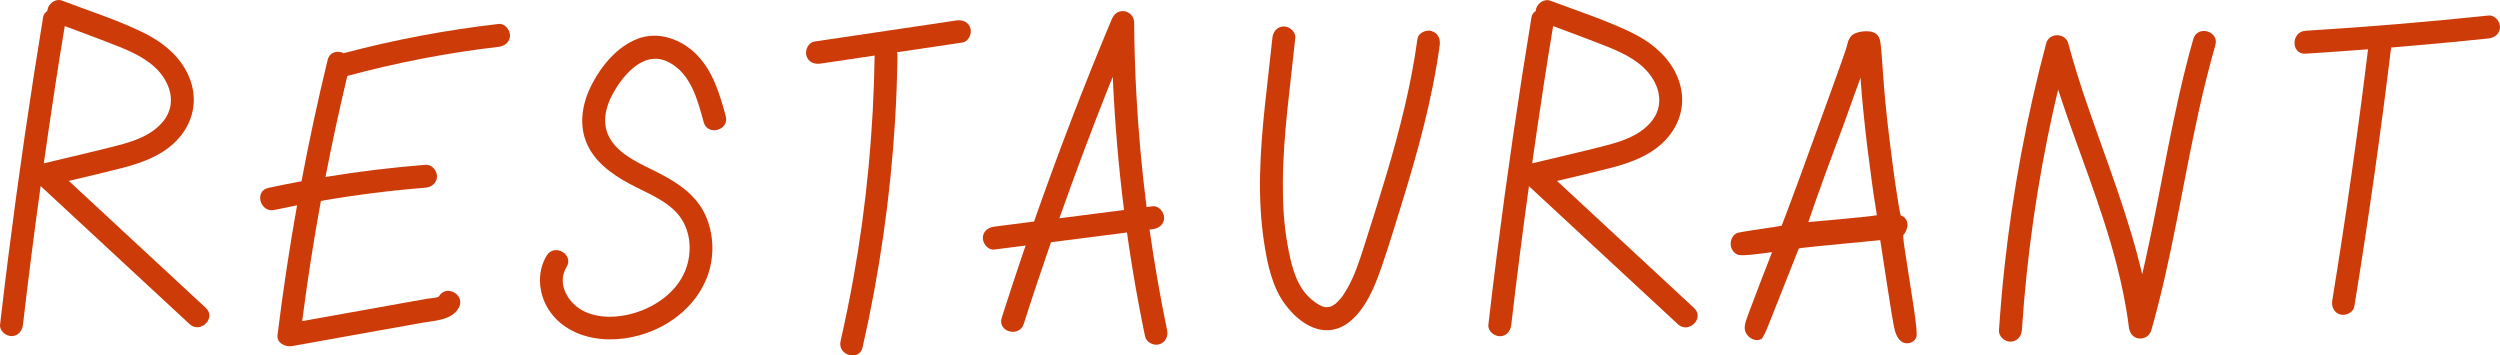 <?xml version="1.0" encoding="UTF-8"?>
<svg id="Calque_1" data-name="Calque 1" xmlns="http://www.w3.org/2000/svg" viewBox="0 0 410.35 58.35">
  <defs>
    <style>
      .cls-1 {
        fill: #cd3b08;
      }
    </style>
  </defs>
  <path class="cls-1" d="M360.01,6.4c-3.39,11.89-5.15,24.12-7.83,36.17-.18,.82-.37,1.64-.56,2.45-2.19-9.35-5.73-18.3-8.88-27.42-1.2-3.46-2.31-6.95-3.26-10.48-.48-1.78-3.15-1.79-3.62,0-3.2,12-5.48,24.23-6.83,36.57-.38,3.49-.68,7-.92,10.51-.07,1.01,.91,1.88,1.88,1.88,1.07,0,1.81-.86,1.88-1.88,.8-12.12,2.51-24.15,5.14-36.01,.26-1.16,.54-2.32,.81-3.48,3.11,9.56,7.05,18.86,9.58,28.61,.88,3.41,1.6,6.88,2.03,10.38,.12,.93,.63,1.73,1.63,1.85,.92,.11,1.8-.43,2.06-1.35,3.39-11.89,5.15-24.12,7.83-36.17,.79-3.56,1.68-7.11,2.68-10.62,.66-2.33-2.96-3.33-3.62-1Z"/>
  <path class="cls-1" d="M408.47,2.55c-9.99,1.05-20.01,1.88-30.04,2.5-2.4,.15-2.42,3.91,0,3.76,3.42-.21,6.84-.46,10.26-.72-1.68,13.78-3.64,27.52-5.87,41.22-.16,1,.26,2.02,1.31,2.31,.9,.25,2.15-.31,2.31-1.31,2.3-14.13,4.31-28.3,6.04-42.51,5.33-.44,10.66-.93,15.99-1.49,1.01-.11,1.88-.79,1.88-1.88,0-.93-.86-1.99-1.88-1.88Z"/>
  <path class="cls-1" d="M188.71,37.68c.16-.02,.33-.04,.49-.06,1.01-.13,1.88-.77,1.88-1.88,0-.92-.87-2.01-1.88-1.88-.33,.04-.66,.08-1,.13-.8-6.28-1.37-12.6-1.7-18.93-.2-3.79-.31-7.58-.34-11.37,0-.93-.71-1.74-1.63-1.85-1.01-.12-1.69,.46-2.06,1.35-4.59,10.92-8.82,21.99-12.74,33.17-2.18,.28-4.35,.56-6.53,.84-1.01,.13-1.88,.77-1.88,1.88,0,.92,.87,2.01,1.88,1.88,1.72-.22,3.43-.44,5.15-.66-.11,.32-.22,.63-.33,.94-1.23,3.63-2.43,7.27-3.6,10.92-.74,2.31,2.89,3.3,3.62,1,1.43-4.49,2.93-8.95,4.47-13.4,4.16-.53,8.31-1.06,12.47-1.6,.28,1.96,.57,3.91,.89,5.86,.61,3.74,1.31,7.47,2.08,11.19,.21,.99,1.38,1.57,2.31,1.31,1.03-.28,1.52-1.31,1.31-2.31-1.14-5.48-2.09-10.99-2.88-16.52Zm-14.82-1.86c2.49-7.05,5.1-14.05,7.86-20.99,.3-.75,.6-1.49,.9-2.23,.32,7.31,.93,14.61,1.85,21.87-3.54,.45-7.07,.91-10.61,1.36Z"/>
  <path class="cls-1" d="M156.98,3.36c-7.77,1.15-15.54,2.31-23.31,3.46-1,.15-1.56,1.42-1.31,2.31,.3,1.08,1.3,1.46,2.31,1.31l8.89-1.32s0,.04,0,.06c-.18,12.23-1.32,24.43-3.48,36.46-.62,3.47-1.33,6.92-2.11,10.36-.53,2.36,3.09,3.36,3.62,1,2.77-12.19,4.55-24.6,5.32-37.08,.22-3.58,.35-7.16,.4-10.74,0-.22-.03-.42-.09-.6,3.59-.53,7.17-1.06,10.76-1.6,1-.15,1.56-1.42,1.31-2.31-.3-1.08-1.3-1.46-2.31-1.31Z"/>
  <path class="cls-1" d="M234.97,5.08c-.88-.24-2.17,.3-2.31,1.31-1.02,7.52-2.9,14.89-5.06,22.16-1.06,3.57-2.19,7.13-3.32,10.68-.68,2.15-1.41,4.53-2.28,6.43-.46,1.01-.99,2-1.62,2.91-.22,.31-.35,.48-.73,.87-.15,.15-.3,.29-.46,.43-.28,.24-.09,.07-.03,.02-.11,.08-.23,.16-.35,.23-.09,.06-.19,.11-.29,.16,0,0,0,0,0,0-.13,.04-.27,.08-.4,.11-.01-.01-.37,.03-.45,.03-.02,0-.07,0-.11,0-.08-.01-.17-.03-.25-.05-.9-.28-1.85-.97-2.67-1.82-2.13-2.21-2.79-5.57-3.32-8.48-.61-3.38-.78-6.84-.75-10.27,.06-7.9,1.24-15.74,2.04-23.58,.1-1.01-.94-1.88-1.88-1.88-1.1,0-1.78,.87-1.88,1.88-.76,7.46-1.86,14.89-2.02,22.4-.08,3.79,.1,7.58,.68,11.33,.53,3.42,1.31,7.13,3.4,9.97,1.61,2.19,4.2,4.4,7.1,4.28,2.52-.11,4.4-1.89,5.74-3.86,1.35-1.98,2.24-4.29,3.03-6.55,1.13-3.26,2.13-6.58,3.15-9.87,2.69-8.68,5.15-17.47,6.38-26.49,.14-1-.24-2.02-1.31-2.31Z"/>
  <path class="cls-1" d="M11.27,29.7c2.95-.7,5.89-1.39,8.83-2.14,3.49-.9,7.09-2.25,9.45-5.12,2.39-2.89,2.92-6.55,1.41-9.99-1.47-3.37-4.48-5.7-7.73-7.24C19.02,3.2,14.51,1.74,10.15,.09c-.95-.36-2.06,.4-2.31,1.31-.04,.13-.06,.26-.07,.39-.35,.24-.62,.58-.69,1C4.94,15.84,3.03,28.93,1.37,42.05c-.47,3.74-.93,7.49-1.36,11.24-.12,1.01,.95,1.88,1.88,1.88,1.11,0,1.76-.87,1.88-1.88,.88-7.59,1.85-15.17,2.9-22.75,8.15,7.55,16.3,15.11,24.45,22.66,1.77,1.64,4.44-1.01,2.66-2.66-7.5-6.95-15-13.91-22.5-20.86Zm-2.32-14.9c.54-3.51,1.1-7.02,1.68-10.52,2.98,1.12,5.96,2.21,8.92,3.39,2.75,1.1,5.69,2.54,7.34,5.11,1.43,2.22,1.67,4.84,0,7-1.88,2.43-4.94,3.42-7.79,4.15-3.95,1.02-7.94,1.92-11.91,2.88,.57-4.01,1.15-8.01,1.77-12.01Z"/>
  <path class="cls-1" d="M255.57,29.7c2.95-.7,5.9-1.39,8.83-2.14,3.49-.9,7.09-2.25,9.45-5.12,2.39-2.89,2.92-6.55,1.41-9.99-1.47-3.37-4.48-5.7-7.73-7.24-4.21-2-8.72-3.46-13.08-5.1-.95-.36-2.06,.4-2.31,1.31-.04,.13-.06,.26-.07,.39-.35,.24-.62,.58-.69,1-2.15,13.05-4.05,26.14-5.72,39.26-.47,3.74-.93,7.49-1.36,11.24-.12,1.01,.95,1.88,1.88,1.88,1.11,0,1.76-.87,1.88-1.88,.88-7.59,1.85-15.17,2.9-22.75,8.15,7.55,16.3,15.11,24.45,22.66,1.77,1.64,4.44-1.01,2.66-2.66-7.5-6.95-15-13.91-22.5-20.86Zm-2.32-14.9c.54-3.51,1.1-7.02,1.68-10.52,2.98,1.12,5.96,2.21,8.92,3.39,2.75,1.1,5.69,2.54,7.34,5.11,1.43,2.22,1.67,4.84,0,7-1.88,2.43-4.94,3.42-7.79,4.15-3.95,1.02-7.94,1.92-11.91,2.88,.57-4.01,1.15-8.01,1.77-12.01Z"/>
  <path class="cls-1" d="M81.85,3.93c-8.58,.99-17.08,2.58-25.43,4.8-.97-.48-2.31-.24-2.64,1.11-1.61,6.6-3.03,13.24-4.29,19.91-1.82,.34-3.63,.7-5.44,1.09-2.36,.51-1.36,4.14,1,3.62,1.24-.27,2.47-.52,3.71-.76-1.26,7.07-2.33,14.17-3.21,21.3-.16,1.32,1.32,2,2.38,1.81,4.79-.86,9.58-1.72,14.37-2.58,2.33-.42,4.67-.84,7-1.25,2.07-.37,4.81-.39,5.99-2.43,1.21-2.1-2.03-3.99-3.25-1.9-.14,.24-1.59,.32-1.9,.38-1.11,.2-2.21,.4-3.32,.59-2.21,.4-4.42,.79-6.63,1.19-3.53,.63-7.06,1.27-10.59,1.9,.85-6.6,1.87-13.19,3.07-19.73,5.69-.99,11.42-1.72,17.18-2.17,1.01-.08,1.88-.81,1.88-1.88,0-.96-.86-1.96-1.88-1.88-5.5,.43-10.99,1.1-16.43,2,1.08-5.56,2.28-11.09,3.59-16.59,8.15-2.19,16.44-3.8,24.82-4.77,1.01-.12,1.88-.78,1.88-1.88,0-.93-.86-2-1.88-1.88Z"/>
  <path class="cls-1" d="M114.43,9.04c-2.48-2.54-6.27-4-9.73-2.69-3.34,1.26-5.93,4.36-7.54,7.47-1.72,3.31-2.32,7.21-.42,10.59,1.64,2.91,4.62,4.77,7.52,6.24,2.75,1.39,6.03,2.72,7.71,5.47,1.55,2.54,1.58,5.85,.4,8.55-1.2,2.75-3.65,4.81-6.35,6.01-3.05,1.36-7.07,1.92-10.17,.41-2.59-1.26-4.53-4.53-2.86-7.25,1.27-2.07-1.98-3.96-3.25-1.9-1.77,2.89-1.32,6.7,.65,9.37,2.19,2.98,5.8,4.31,9.41,4.39,6.84,.14,13.94-3.86,16.34-10.43,1.18-3.24,1.04-6.95-.41-10.07-1.52-3.27-4.61-5.28-7.72-6.86-2.68-1.37-5.92-2.66-7.67-5.25-1.98-2.93-.76-6.32,1.04-9.02,1.86-2.78,4.92-5.7,8.43-3.84,3.61,1.91,4.7,6.18,5.69,9.82,.63,2.33,4.26,1.34,3.62-1-.97-3.55-2.06-7.29-4.7-10Z"/>
  <path class="cls-1" d="M313.88,48.9c-.48-3.03-1.05-6.71-1.27-8.2-.07-.47-.23-1.64-.22-2.09,.36-.38,.59-.93,.68-1.4,.1-.62-.1-1.04-.28-1.29-.15-.2-.4-.44-.81-.57-.18-.61-.42-2.21-.58-3.23-.36-2.18-.95-6.57-1.33-9.82-.41-3.24-.85-7.85-.99-10.28-.08-1.1-.33-4.75-.48-5.32-.33-1.57-1.7-1.57-2.35-1.57s-1.64,.18-2.24,.63c-.19,.17-.6,.64-.75,1.38-.15,.74-1.04,3.19-2.38,6.92-1.39,3.85-3.88,10.71-5.52,15.21-1.65,4.47-2.55,6.85-2.92,7.78-.53,.1-1.55,.27-3.1,.49-1.11,.16-3.74,.55-4.2,.7-.63,.27-1.07,1-1.07,1.77,0,.71,.43,1.57,1.23,1.81,.24,.08,.83,.19,4.15-.24,.53-.08,1.01-.14,1.41-.2-.31,.83-.72,1.93-1.22,3.17l-.42,1.08c-.91,2.38-1.85,4.84-2.2,5.79-.66,1.79-.99,2.69-.12,3.69,.53,.59,1.46,.95,2.18,.55,.54-.27,1.92-4.23,3.14-7.21l1.64-4.14c.54-1.37,.96-2.42,1.11-2.81,.06-.16,.25-.63,.28-.7,.05-.03,.22-.06,.47-.1,.55-.08,3.64-.39,7.52-.76l5.38-.52c.24,1.5,.62,3.96,1.1,7.13,.49,3.3,1.1,7.02,1.3,7.7,.04,.17,.45,1.68,1.47,2.01,.18,.06,.36,.09,.54,.09,.63,0,1.23-.35,1.48-.93,.11-.26,.29-.68-.63-6.53h0Zm-11.68-12.93h0c-2.4,.23-4.22,.38-5.38,.48,.27-.81,.67-1.98,1.23-3.56,1.04-2.95,2.44-6.77,3.14-8.61,.78-2.03,2.28-6.14,3.26-8.94l.45-1.22c.17-.47,.34-.94,.5-1.38,.01,.24,.03,.48,.04,.71,.12,2.04,.58,6.72,1.03,10.42l.09,.71c.47,3.62,.95,7.37,1.19,8.67,.15,.91,.25,1.61,.32,2.08-1.17,.2-3.72,.43-5.86,.63Z"/>
</svg>